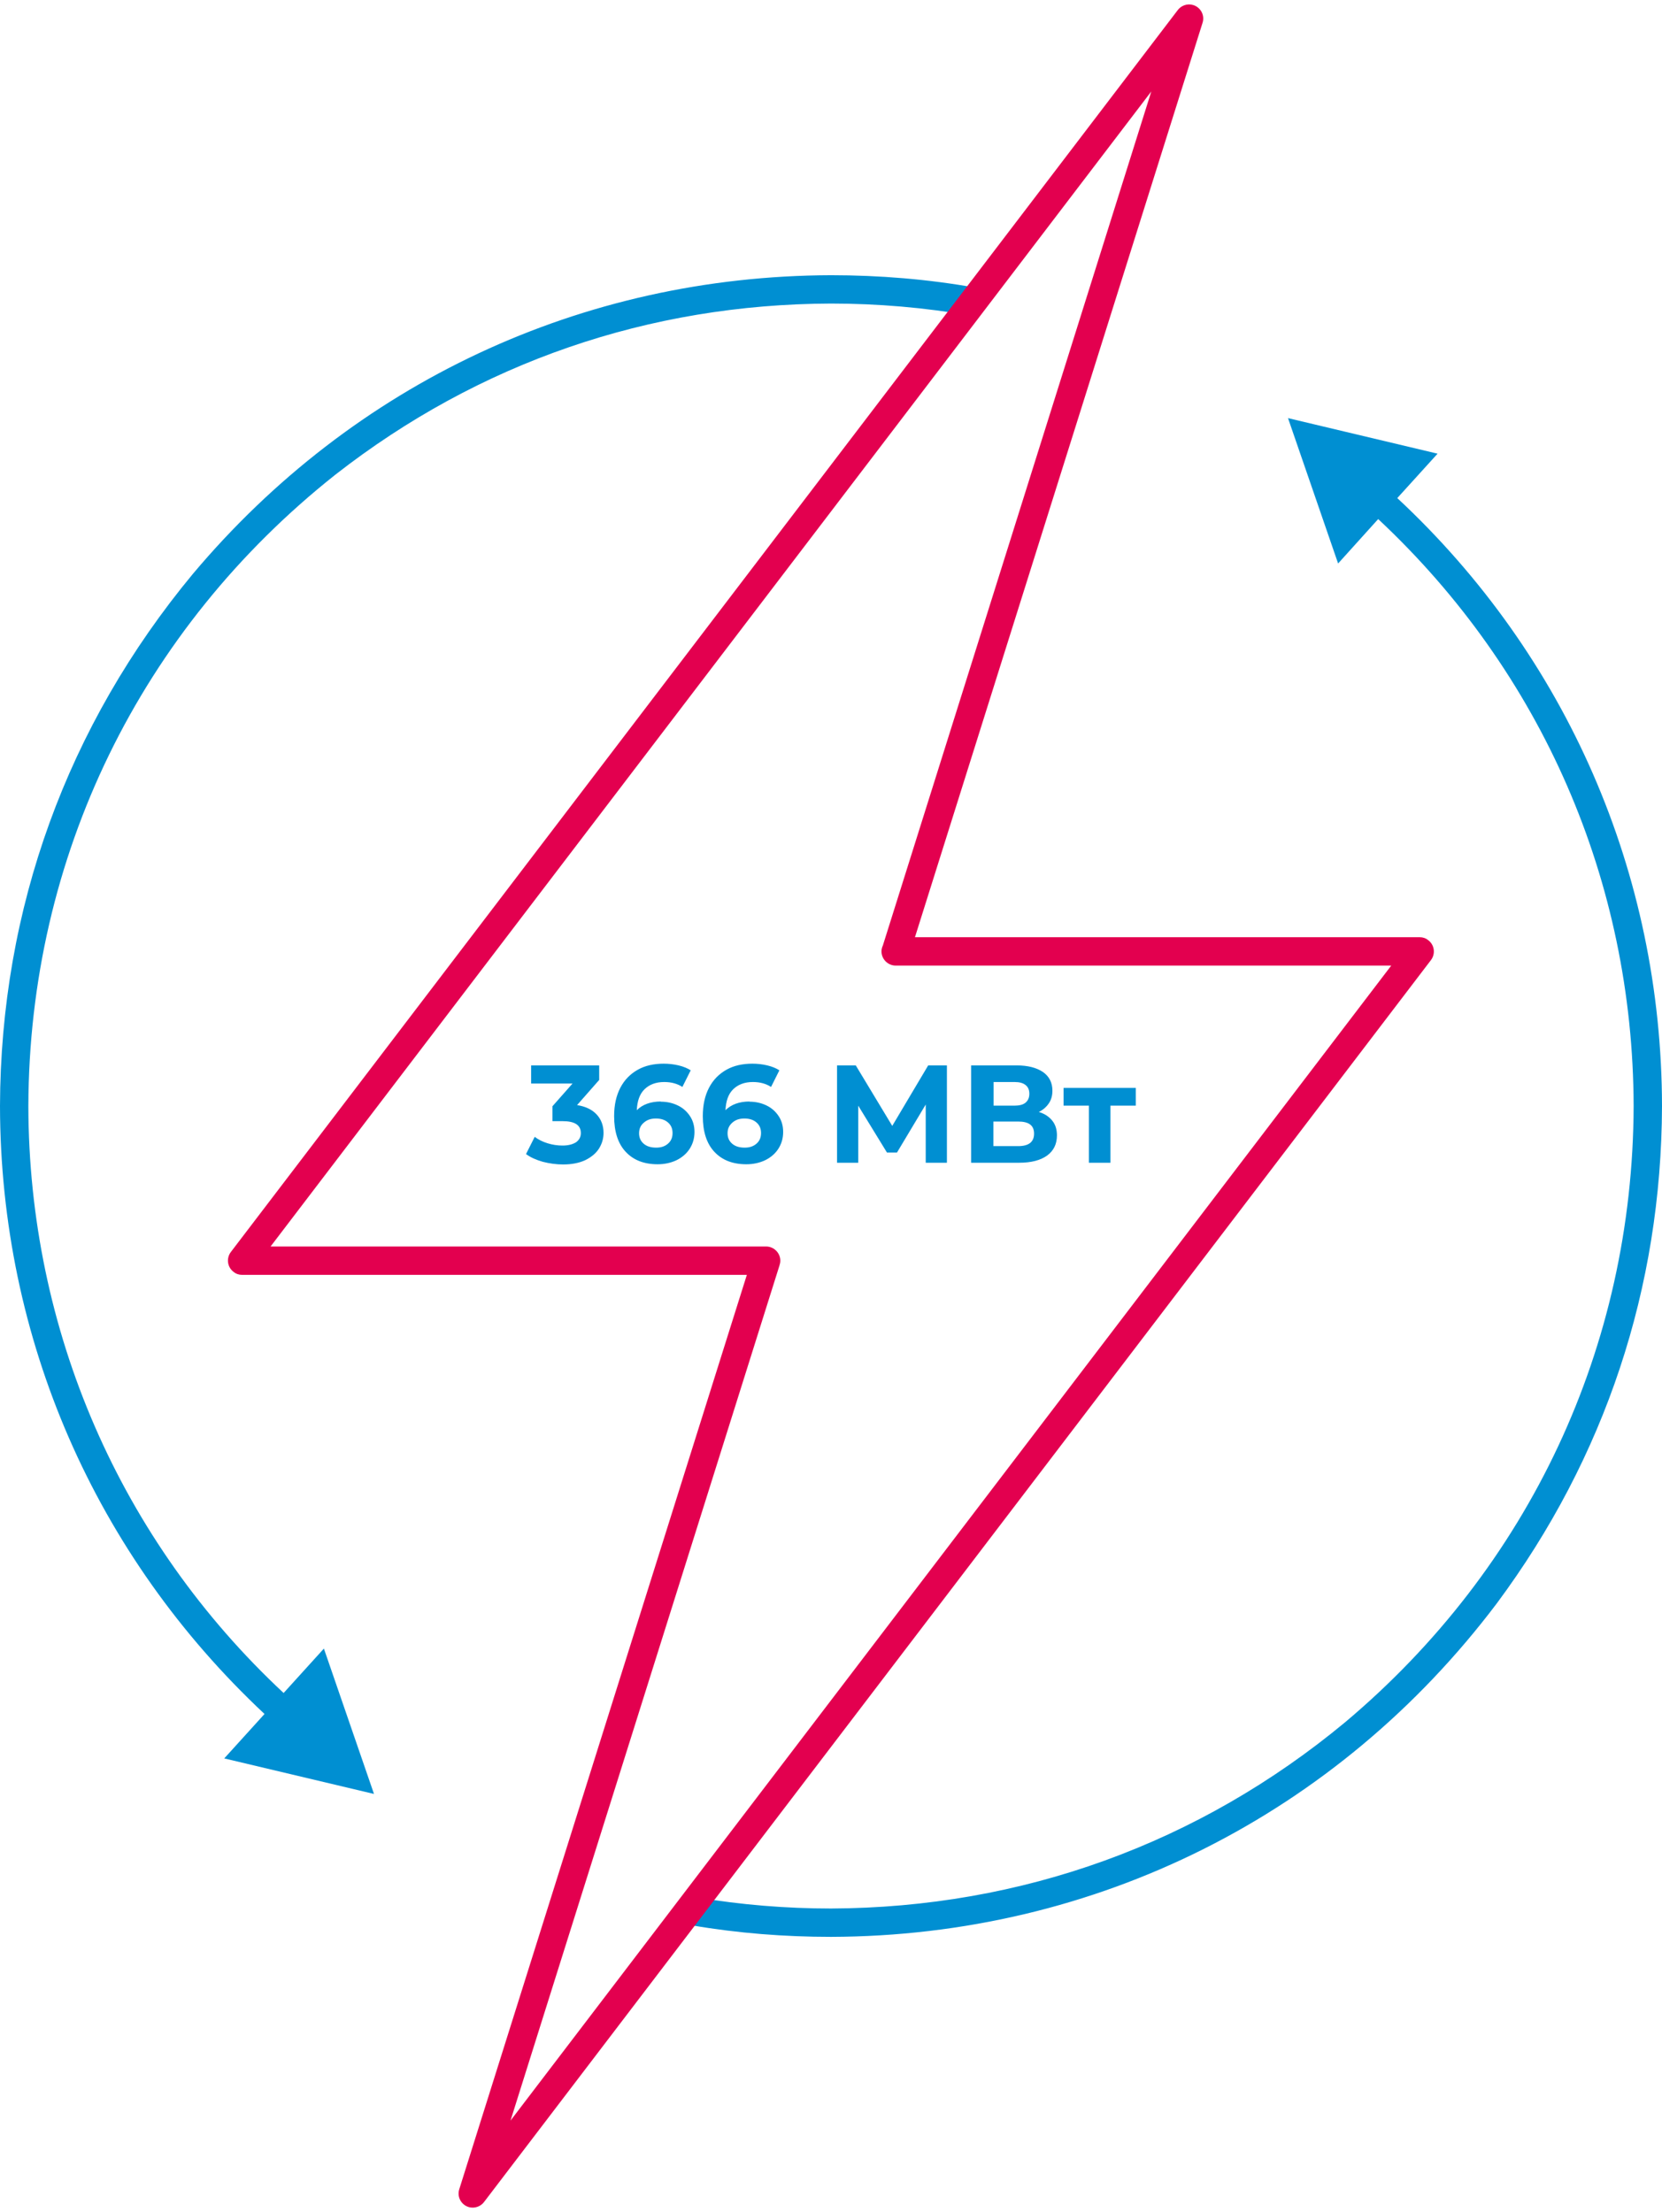 <svg width="145" height="193" viewBox="0 0 145 193" fill="none" xmlns="http://www.w3.org/2000/svg">
<g clip-path="url(#clip0_790_4760)">
<path d="M113.14 37.183L124.481 39.879L121.535 43.128L121.204 43.494L121.565 43.83C136.26 57.526 144.467 76.38 144.5 96.515C144.451 112.276 139.586 126.951 130.199 139.6C116.386 157.918 95.468 168.45 72.498 168.515C68.486 168.515 64.414 168.198 60.459 167.52L60.715 166.063C64.585 166.72 68.581 167.041 72.5 167.041H72.502C89.245 166.974 104.814 161.342 117.688 150.661L117.691 150.658C133.854 137.054 142.959 117.664 143.025 96.517L143.025 96.514C142.976 76.779 134.967 58.386 120.581 44.93L120.209 44.582L119.868 44.96L116.939 48.207L113.14 37.183Z" fill="#008FD2" stroke="#008FD2"/>
<path fill-rule="evenodd" clip-rule="evenodd" d="M19.564 153.443L32.629 156.544L28.258 143.859L24.744 147.735C10.475 134.423 2.507 116.079 2.474 96.515C2.54 74.773 12.24 54.912 29.264 41.418C41.784 31.636 56.614 26.539 72.5 26.489C76.558 26.489 80.698 26.836 84.691 27.545L85.12 25.104C80.979 24.362 76.707 24.015 72.5 24.015C50.758 24.081 30.831 33.434 16.842 50.062C5.856 63.309 0.049 79.31 0 96.515C0.033 116.822 8.297 135.726 23.078 149.566L19.564 153.443Z" fill="#008FD2"/>
<path fill-rule="evenodd" clip-rule="evenodd" d="M50.346 96.433C51.088 96.548 51.665 96.829 52.061 97.258C52.457 97.687 52.655 98.231 52.655 98.858C52.655 99.353 52.523 99.798 52.259 100.227C51.995 100.639 51.599 100.969 51.071 101.233C50.544 101.481 49.9 101.613 49.125 101.613C48.531 101.613 47.937 101.53 47.36 101.382C46.782 101.217 46.288 101.002 45.892 100.705L46.65 99.204C46.98 99.452 47.343 99.633 47.772 99.765C48.201 99.897 48.63 99.963 49.075 99.963C49.57 99.963 49.95 99.864 50.246 99.683C50.527 99.485 50.675 99.221 50.675 98.874C50.675 98.181 50.148 97.835 49.092 97.835H48.201V96.532L49.95 94.552H46.337V92.969H52.276V94.239L50.362 96.416L50.346 96.433ZM57.653 96.136C58.198 96.136 58.693 96.251 59.138 96.466C59.583 96.68 59.93 96.994 60.194 97.39C60.458 97.786 60.59 98.248 60.59 98.775C60.59 99.336 60.441 99.831 60.161 100.26C59.88 100.689 59.484 101.019 59.006 101.25C58.511 101.481 57.967 101.596 57.373 101.596C56.185 101.596 55.261 101.233 54.585 100.507C53.909 99.782 53.579 98.742 53.579 97.39C53.579 96.433 53.76 95.608 54.123 94.915C54.486 94.222 54.997 93.711 55.641 93.348C56.284 92.985 57.043 92.82 57.901 92.82C58.346 92.82 58.791 92.87 59.204 92.969C59.616 93.068 59.979 93.216 60.26 93.398L59.534 94.849C59.105 94.569 58.577 94.42 57.95 94.42C57.224 94.42 56.663 94.635 56.235 95.047C55.806 95.46 55.591 96.087 55.558 96.878C56.053 96.383 56.763 96.12 57.653 96.12V96.136ZM57.257 100.145C57.686 100.145 58.016 100.029 58.28 99.798C58.544 99.567 58.676 99.27 58.676 98.874C58.676 98.478 58.544 98.181 58.28 97.951C58.016 97.72 57.67 97.604 57.224 97.604C56.779 97.604 56.449 97.72 56.169 97.967C55.888 98.198 55.756 98.511 55.756 98.891C55.756 99.27 55.888 99.567 56.152 99.798C56.416 100.029 56.779 100.145 57.241 100.145H57.257ZM65.39 96.136C65.934 96.136 66.429 96.251 66.874 96.466C67.32 96.68 67.666 96.994 67.93 97.39C68.194 97.786 68.326 98.248 68.326 98.775C68.326 99.336 68.178 99.831 67.897 100.26C67.617 100.689 67.221 101.019 66.743 101.25C66.248 101.481 65.703 101.596 65.109 101.596C63.922 101.596 62.998 101.233 62.322 100.507C61.645 99.782 61.315 98.742 61.315 97.39C61.315 96.433 61.497 95.608 61.86 94.915C62.223 94.222 62.734 93.711 63.377 93.348C64.021 92.985 64.779 92.82 65.637 92.82C66.083 92.82 66.528 92.87 66.941 92.969C67.353 93.068 67.716 93.216 67.996 93.398L67.27 94.849C66.841 94.569 66.314 94.42 65.687 94.42C64.961 94.42 64.4 94.635 63.971 95.047C63.542 95.46 63.328 96.087 63.295 96.878C63.79 96.383 64.499 96.12 65.39 96.12V96.136ZM64.978 100.145C65.406 100.145 65.736 100.029 66 99.798C66.264 99.567 66.396 99.27 66.396 98.874C66.396 98.478 66.264 98.181 66 97.951C65.736 97.72 65.39 97.604 64.945 97.604C64.499 97.604 64.169 97.72 63.889 97.967C63.608 98.215 63.476 98.511 63.476 98.891C63.476 99.27 63.608 99.567 63.872 99.798C64.136 100.029 64.499 100.145 64.961 100.145H64.978ZM80.764 101.464V96.383L78.257 100.573H77.382L74.875 96.482V101.464H73.028V92.969H74.661L77.844 98.248L80.979 92.969H82.612V101.464H80.781H80.764ZM90.612 97.027C91.124 97.175 91.52 97.439 91.8 97.786C92.081 98.132 92.212 98.561 92.212 99.072C92.212 99.831 91.932 100.408 91.355 100.837C90.777 101.25 89.969 101.464 88.913 101.464H84.723V92.969H88.682C89.672 92.969 90.431 93.167 90.992 93.546C91.536 93.925 91.817 94.47 91.817 95.179C91.817 95.592 91.718 95.971 91.503 96.284C91.289 96.598 90.992 96.862 90.612 97.043V97.027ZM86.67 96.482H88.501C88.93 96.482 89.26 96.4 89.474 96.219C89.689 96.037 89.804 95.79 89.804 95.443C89.804 95.097 89.689 94.849 89.474 94.684C89.26 94.503 88.93 94.42 88.517 94.42H86.686V96.482H86.67ZM88.831 100.013C89.754 100.013 90.216 99.65 90.216 98.924C90.216 98.198 89.754 97.868 88.831 97.868H86.67V100.013H88.831ZM99.091 96.482H96.881V101.464H95V96.482H92.79V94.932H99.091V96.482Z" fill="#008FD2"/>
<path fill-rule="evenodd" clip-rule="evenodd" d="M77.003 82.576L100.444 7.981L23.606 108.772H66.842C67.518 108.772 68.079 109.333 68.079 110.009C68.079 110.157 68.046 110.306 67.997 110.454L44.539 185.049L121.378 84.259H78.142C77.465 84.259 76.904 83.698 76.904 83.021C76.904 82.873 76.937 82.725 76.987 82.576H77.003ZM104.915 1.993L79.824 81.784H123.869C124.133 81.784 124.396 81.867 124.611 82.048C125.155 82.46 125.254 83.236 124.842 83.78L42.263 192.11C41.966 192.538 41.405 192.753 40.877 192.588C40.234 192.39 39.854 191.697 40.069 191.037L65.159 111.246H21.115C20.851 111.246 20.587 111.164 20.373 110.982C19.828 110.57 19.729 109.794 20.142 109.25L102.721 0.921C103.018 0.492 103.578 0.277 104.106 0.442C104.75 0.64 105.129 1.333 104.915 1.993Z" fill="#E3004F"/>
</g>
<defs>
<clipPath id="clip0_790_4760">
<rect width="145" height="192.245" fill="white" transform="translate(0 0.394)"/>
</clipPath>
</defs>
</svg>
